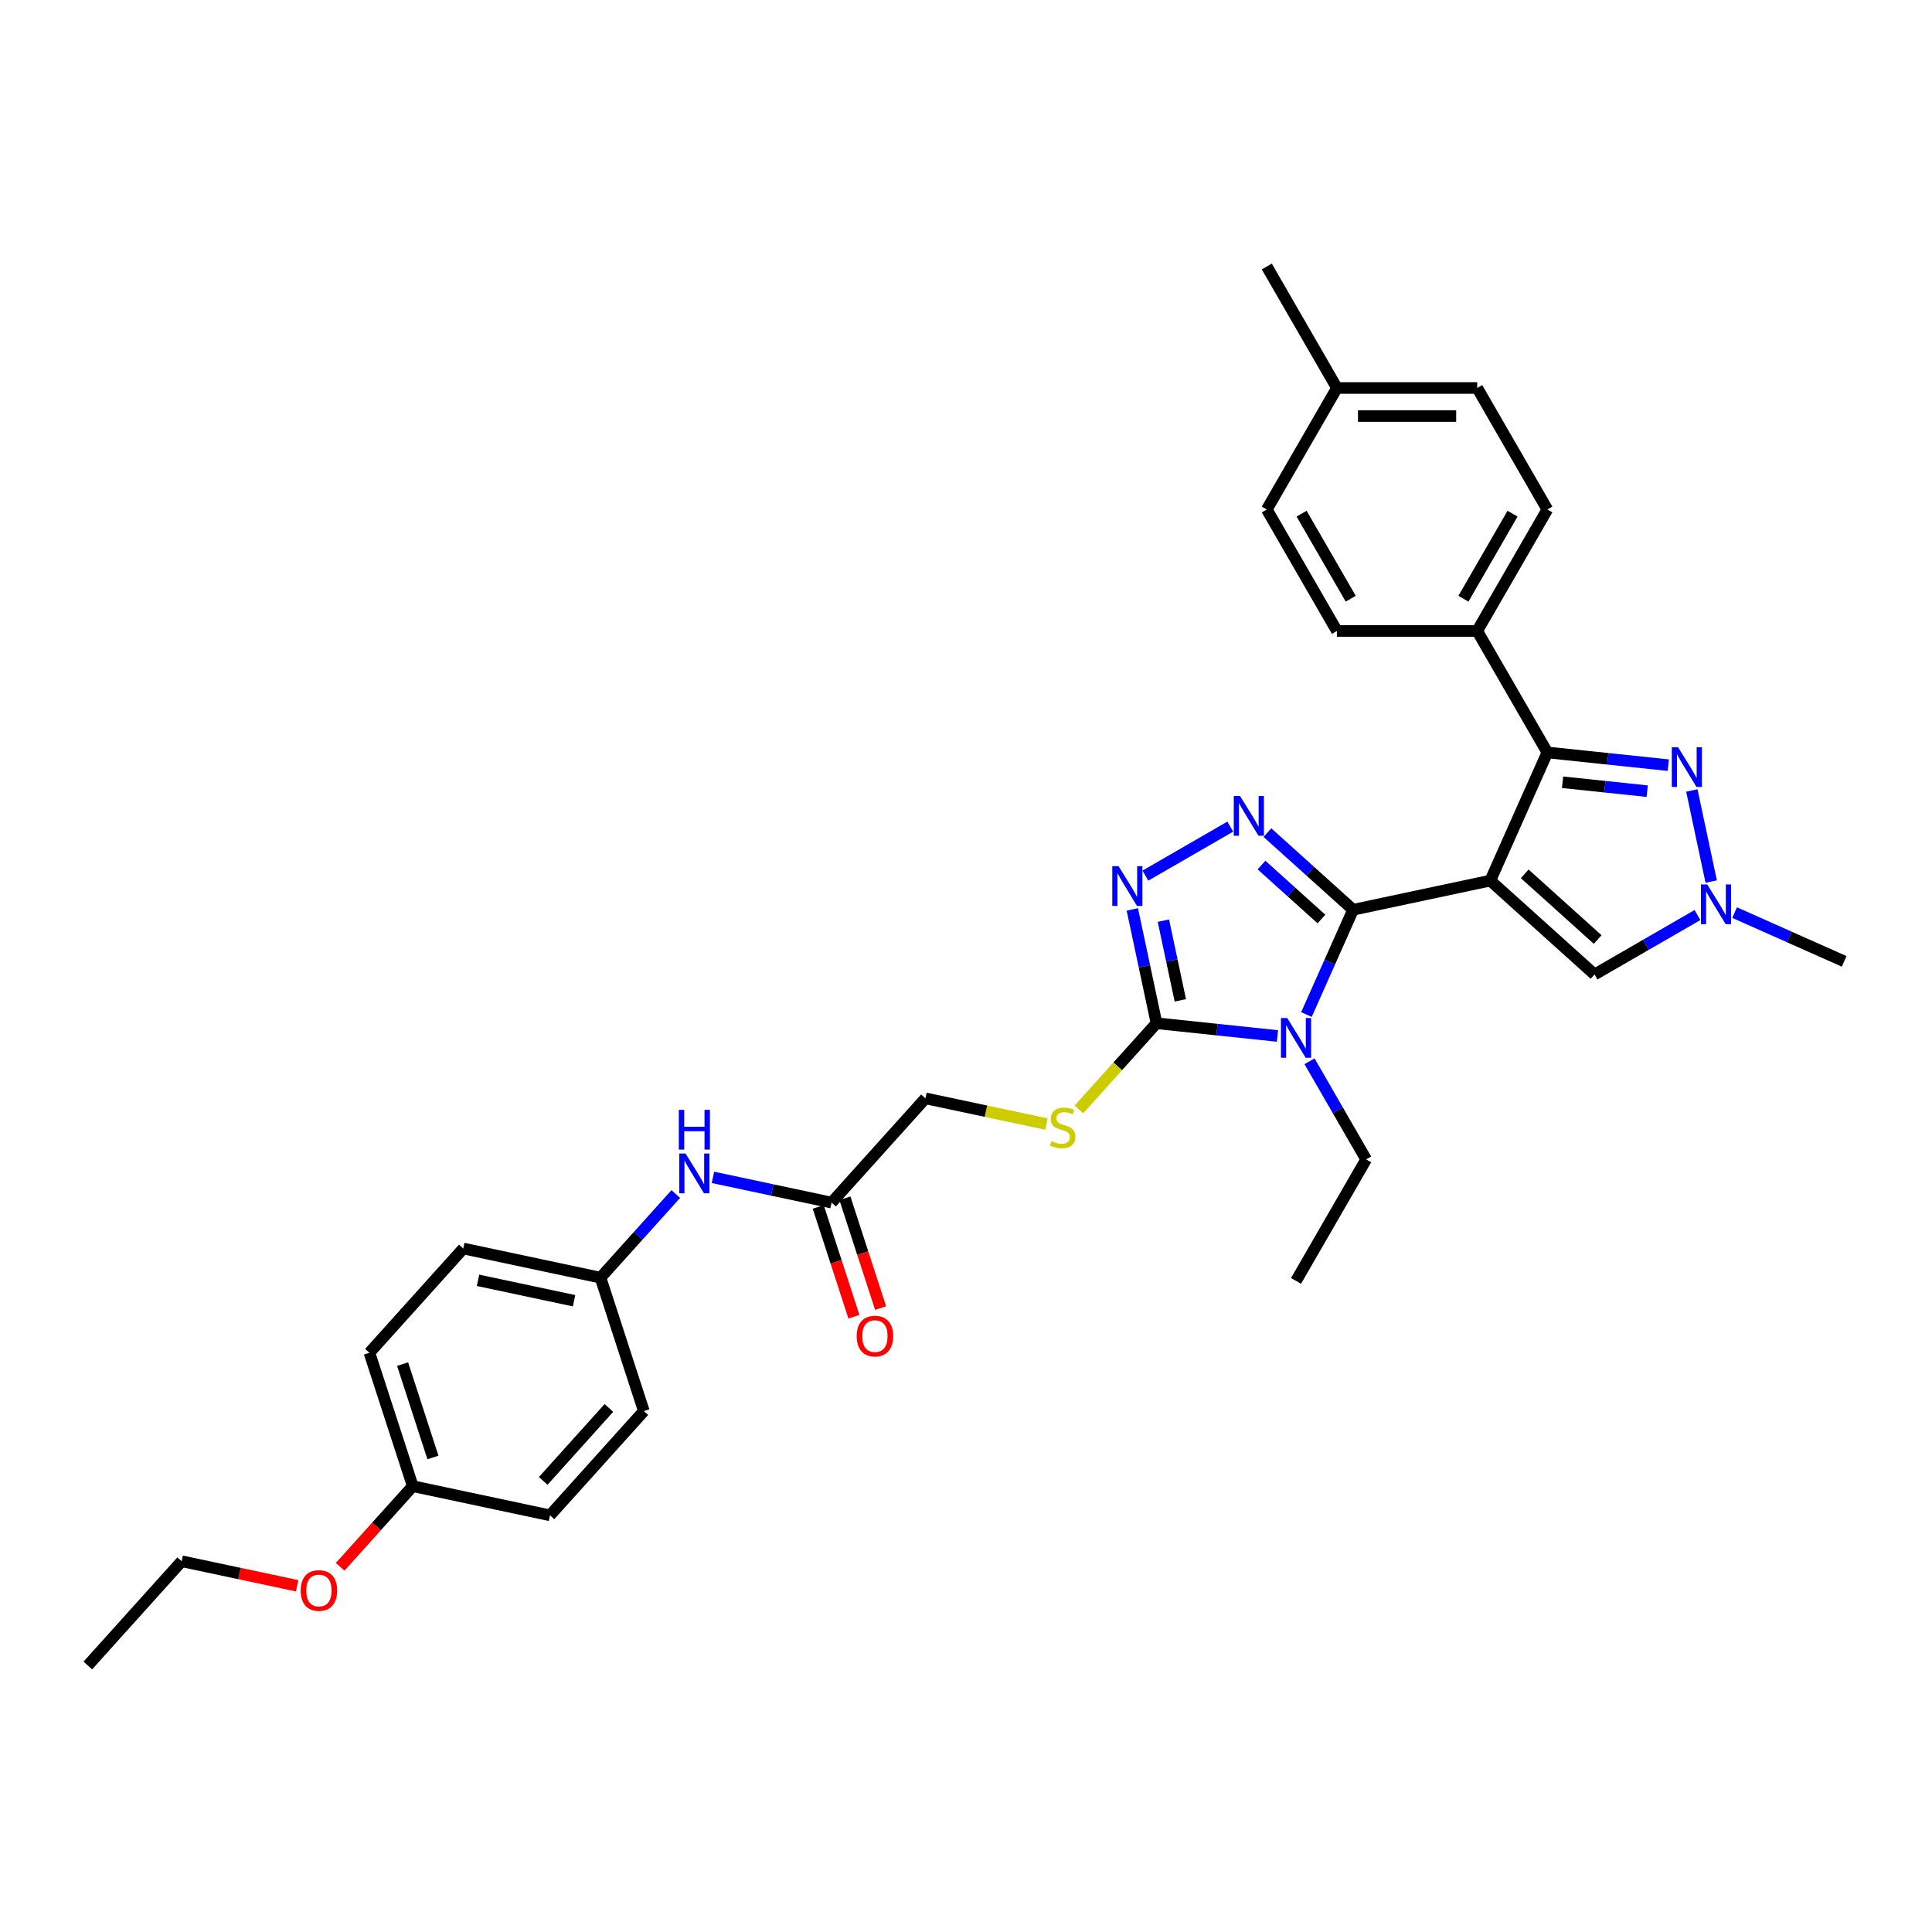 <?xml version='1.0' encoding='iso-8859-1'?>
<svg version='1.1' baseProfile='full'
              xmlns='http://www.w3.org/2000/svg'
                      xmlns:rdkit='http://www.rdkit.org/xml'
                      xmlns:xlink='http://www.w3.org/1999/xlink'
                  xml:space='preserve'
width='1000px' height='1000px' viewBox='0 0 1000 1000'>
<!-- END OF HEADER -->
<rect style='opacity:1.0;fill:#FFFFFF;stroke:none' width='1000' height='1000' x='0' y='0'> </rect>
<path class='bond-0' d='M 771.375,455.797 L 700.354,470.894' style='fill:none;fill-rule:evenodd;stroke:#000000;stroke-width:6px;stroke-linecap:butt;stroke-linejoin:miter;stroke-opacity:1' />
<path class='bond-3' d='M 771.375,455.797 L 800.908,389.466' style='fill:none;fill-rule:evenodd;stroke:#000000;stroke-width:6px;stroke-linecap:butt;stroke-linejoin:miter;stroke-opacity:1' />
<path class='bond-7' d='M 771.375,455.797 L 825.334,504.382' style='fill:none;fill-rule:evenodd;stroke:#000000;stroke-width:6px;stroke-linecap:butt;stroke-linejoin:miter;stroke-opacity:1' />
<path class='bond-7' d='M 789.186,452.293 L 826.957,486.303' style='fill:none;fill-rule:evenodd;stroke:#000000;stroke-width:6px;stroke-linecap:butt;stroke-linejoin:miter;stroke-opacity:1' />
<path class='bond-1' d='M 700.354,470.894 L 688.28,498.011' style='fill:none;fill-rule:evenodd;stroke:#000000;stroke-width:6px;stroke-linecap:butt;stroke-linejoin:miter;stroke-opacity:1' />
<path class='bond-1' d='M 688.28,498.011 L 676.207,525.128' style='fill:none;fill-rule:evenodd;stroke:#0000FF;stroke-width:6px;stroke-linecap:butt;stroke-linejoin:miter;stroke-opacity:1' />
<path class='bond-2' d='M 700.354,470.894 L 678.181,450.929' style='fill:none;fill-rule:evenodd;stroke:#000000;stroke-width:6px;stroke-linecap:butt;stroke-linejoin:miter;stroke-opacity:1' />
<path class='bond-2' d='M 678.181,450.929 L 656.009,430.965' style='fill:none;fill-rule:evenodd;stroke:#0000FF;stroke-width:6px;stroke-linecap:butt;stroke-linejoin:miter;stroke-opacity:1' />
<path class='bond-2' d='M 683.985,475.696 L 668.464,461.721' style='fill:none;fill-rule:evenodd;stroke:#000000;stroke-width:6px;stroke-linecap:butt;stroke-linejoin:miter;stroke-opacity:1' />
<path class='bond-2' d='M 668.464,461.721 L 652.943,447.746' style='fill:none;fill-rule:evenodd;stroke:#0000FF;stroke-width:6px;stroke-linecap:butt;stroke-linejoin:miter;stroke-opacity:1' />
<path class='bond-4' d='M 661.208,536.214 L 629.909,532.925' style='fill:none;fill-rule:evenodd;stroke:#0000FF;stroke-width:6px;stroke-linecap:butt;stroke-linejoin:miter;stroke-opacity:1' />
<path class='bond-4' d='M 629.909,532.925 L 598.611,529.635' style='fill:none;fill-rule:evenodd;stroke:#000000;stroke-width:6px;stroke-linecap:butt;stroke-linejoin:miter;stroke-opacity:1' />
<path class='bond-14' d='M 677.805,549.321 L 692.465,574.713' style='fill:none;fill-rule:evenodd;stroke:#0000FF;stroke-width:6px;stroke-linecap:butt;stroke-linejoin:miter;stroke-opacity:1' />
<path class='bond-14' d='M 692.465,574.713 L 707.125,600.105' style='fill:none;fill-rule:evenodd;stroke:#000000;stroke-width:6px;stroke-linecap:butt;stroke-linejoin:miter;stroke-opacity:1' />
<path class='bond-5' d='M 636.782,427.859 L 592.85,453.223' style='fill:none;fill-rule:evenodd;stroke:#0000FF;stroke-width:6px;stroke-linecap:butt;stroke-linejoin:miter;stroke-opacity:1' />
<path class='bond-6' d='M 800.908,389.466 L 832.206,392.756' style='fill:none;fill-rule:evenodd;stroke:#000000;stroke-width:6px;stroke-linecap:butt;stroke-linejoin:miter;stroke-opacity:1' />
<path class='bond-6' d='M 832.206,392.756 L 863.505,396.046' style='fill:none;fill-rule:evenodd;stroke:#0000FF;stroke-width:6px;stroke-linecap:butt;stroke-linejoin:miter;stroke-opacity:1' />
<path class='bond-6' d='M 808.779,404.895 L 830.688,407.198' style='fill:none;fill-rule:evenodd;stroke:#000000;stroke-width:6px;stroke-linecap:butt;stroke-linejoin:miter;stroke-opacity:1' />
<path class='bond-6' d='M 830.688,407.198 L 852.597,409.501' style='fill:none;fill-rule:evenodd;stroke:#0000FF;stroke-width:6px;stroke-linecap:butt;stroke-linejoin:miter;stroke-opacity:1' />
<path class='bond-10' d='M 800.908,389.466 L 764.604,326.586' style='fill:none;fill-rule:evenodd;stroke:#000000;stroke-width:6px;stroke-linecap:butt;stroke-linejoin:miter;stroke-opacity:1' />
<path class='bond-9' d='M 598.611,529.635 L 578.522,551.945' style='fill:none;fill-rule:evenodd;stroke:#000000;stroke-width:6px;stroke-linecap:butt;stroke-linejoin:miter;stroke-opacity:1' />
<path class='bond-9' d='M 578.522,551.945 L 558.434,574.255' style='fill:none;fill-rule:evenodd;stroke:#CCCC00;stroke-width:6px;stroke-linecap:butt;stroke-linejoin:miter;stroke-opacity:1' />
<path class='bond-34' d='M 598.611,529.635 L 592.348,500.172' style='fill:none;fill-rule:evenodd;stroke:#000000;stroke-width:6px;stroke-linecap:butt;stroke-linejoin:miter;stroke-opacity:1' />
<path class='bond-34' d='M 592.348,500.172 L 586.086,470.71' style='fill:none;fill-rule:evenodd;stroke:#0000FF;stroke-width:6px;stroke-linecap:butt;stroke-linejoin:miter;stroke-opacity:1' />
<path class='bond-34' d='M 610.936,517.777 L 606.553,497.153' style='fill:none;fill-rule:evenodd;stroke:#000000;stroke-width:6px;stroke-linecap:butt;stroke-linejoin:miter;stroke-opacity:1' />
<path class='bond-34' d='M 606.553,497.153 L 602.169,476.529' style='fill:none;fill-rule:evenodd;stroke:#0000FF;stroke-width:6px;stroke-linecap:butt;stroke-linejoin:miter;stroke-opacity:1' />
<path class='bond-33' d='M 875.69,409.153 L 885.709,456.29' style='fill:none;fill-rule:evenodd;stroke:#0000FF;stroke-width:6px;stroke-linecap:butt;stroke-linejoin:miter;stroke-opacity:1' />
<path class='bond-8' d='M 825.334,504.382 L 851.967,489.005' style='fill:none;fill-rule:evenodd;stroke:#000000;stroke-width:6px;stroke-linecap:butt;stroke-linejoin:miter;stroke-opacity:1' />
<path class='bond-8' d='M 851.967,489.005 L 878.601,473.628' style='fill:none;fill-rule:evenodd;stroke:#0000FF;stroke-width:6px;stroke-linecap:butt;stroke-linejoin:miter;stroke-opacity:1' />
<path class='bond-25' d='M 897.828,472.358 L 926.187,484.984' style='fill:none;fill-rule:evenodd;stroke:#0000FF;stroke-width:6px;stroke-linecap:butt;stroke-linejoin:miter;stroke-opacity:1' />
<path class='bond-25' d='M 926.187,484.984 L 954.545,497.61' style='fill:none;fill-rule:evenodd;stroke:#000000;stroke-width:6px;stroke-linecap:butt;stroke-linejoin:miter;stroke-opacity:1' />
<path class='bond-15' d='M 541.618,581.806 L 510.311,575.152' style='fill:none;fill-rule:evenodd;stroke:#CCCC00;stroke-width:6px;stroke-linecap:butt;stroke-linejoin:miter;stroke-opacity:1' />
<path class='bond-15' d='M 510.311,575.152 L 479.005,568.497' style='fill:none;fill-rule:evenodd;stroke:#000000;stroke-width:6px;stroke-linecap:butt;stroke-linejoin:miter;stroke-opacity:1' />
<path class='bond-16' d='M 764.604,326.586 L 800.908,263.705' style='fill:none;fill-rule:evenodd;stroke:#000000;stroke-width:6px;stroke-linecap:butt;stroke-linejoin:miter;stroke-opacity:1' />
<path class='bond-16' d='M 757.473,309.893 L 782.886,265.876' style='fill:none;fill-rule:evenodd;stroke:#000000;stroke-width:6px;stroke-linecap:butt;stroke-linejoin:miter;stroke-opacity:1' />
<path class='bond-17' d='M 764.604,326.586 L 691.995,326.586' style='fill:none;fill-rule:evenodd;stroke:#000000;stroke-width:6px;stroke-linecap:butt;stroke-linejoin:miter;stroke-opacity:1' />
<path class='bond-11' d='M 430.42,622.456 L 479.005,568.497' style='fill:none;fill-rule:evenodd;stroke:#000000;stroke-width:6px;stroke-linecap:butt;stroke-linejoin:miter;stroke-opacity:1' />
<path class='bond-12' d='M 430.42,622.456 L 399.716,615.929' style='fill:none;fill-rule:evenodd;stroke:#000000;stroke-width:6px;stroke-linecap:butt;stroke-linejoin:miter;stroke-opacity:1' />
<path class='bond-12' d='M 399.716,615.929 L 369.012,609.403' style='fill:none;fill-rule:evenodd;stroke:#0000FF;stroke-width:6px;stroke-linecap:butt;stroke-linejoin:miter;stroke-opacity:1' />
<path class='bond-13' d='M 423.515,624.7 L 432.749,653.121' style='fill:none;fill-rule:evenodd;stroke:#000000;stroke-width:6px;stroke-linecap:butt;stroke-linejoin:miter;stroke-opacity:1' />
<path class='bond-13' d='M 432.749,653.121 L 441.984,681.541' style='fill:none;fill-rule:evenodd;stroke:#FF0000;stroke-width:6px;stroke-linecap:butt;stroke-linejoin:miter;stroke-opacity:1' />
<path class='bond-13' d='M 437.326,620.212 L 446.56,648.633' style='fill:none;fill-rule:evenodd;stroke:#000000;stroke-width:6px;stroke-linecap:butt;stroke-linejoin:miter;stroke-opacity:1' />
<path class='bond-13' d='M 446.56,648.633 L 455.795,677.054' style='fill:none;fill-rule:evenodd;stroke:#FF0000;stroke-width:6px;stroke-linecap:butt;stroke-linejoin:miter;stroke-opacity:1' />
<path class='bond-18' d='M 349.785,618.036 L 330.3,639.677' style='fill:none;fill-rule:evenodd;stroke:#0000FF;stroke-width:6px;stroke-linecap:butt;stroke-linejoin:miter;stroke-opacity:1' />
<path class='bond-18' d='M 330.3,639.677 L 310.814,661.318' style='fill:none;fill-rule:evenodd;stroke:#000000;stroke-width:6px;stroke-linecap:butt;stroke-linejoin:miter;stroke-opacity:1' />
<path class='bond-31' d='M 707.125,600.105 L 670.821,662.986' style='fill:none;fill-rule:evenodd;stroke:#000000;stroke-width:6px;stroke-linecap:butt;stroke-linejoin:miter;stroke-opacity:1' />
<path class='bond-21' d='M 800.908,263.705 L 764.604,200.825' style='fill:none;fill-rule:evenodd;stroke:#000000;stroke-width:6px;stroke-linecap:butt;stroke-linejoin:miter;stroke-opacity:1' />
<path class='bond-20' d='M 691.995,326.586 L 655.691,263.705' style='fill:none;fill-rule:evenodd;stroke:#000000;stroke-width:6px;stroke-linecap:butt;stroke-linejoin:miter;stroke-opacity:1' />
<path class='bond-20' d='M 699.126,309.893 L 673.713,265.876' style='fill:none;fill-rule:evenodd;stroke:#000000;stroke-width:6px;stroke-linecap:butt;stroke-linejoin:miter;stroke-opacity:1' />
<path class='bond-23' d='M 310.814,661.318 L 333.251,730.373' style='fill:none;fill-rule:evenodd;stroke:#000000;stroke-width:6px;stroke-linecap:butt;stroke-linejoin:miter;stroke-opacity:1' />
<path class='bond-24' d='M 310.814,661.318 L 239.792,646.222' style='fill:none;fill-rule:evenodd;stroke:#000000;stroke-width:6px;stroke-linecap:butt;stroke-linejoin:miter;stroke-opacity:1' />
<path class='bond-24' d='M 297.142,673.258 L 247.426,662.691' style='fill:none;fill-rule:evenodd;stroke:#000000;stroke-width:6px;stroke-linecap:butt;stroke-linejoin:miter;stroke-opacity:1' />
<path class='bond-19' d='M 213.645,769.235 L 191.208,700.181' style='fill:none;fill-rule:evenodd;stroke:#000000;stroke-width:6px;stroke-linecap:butt;stroke-linejoin:miter;stroke-opacity:1' />
<path class='bond-19' d='M 224.09,754.39 L 208.384,706.051' style='fill:none;fill-rule:evenodd;stroke:#000000;stroke-width:6px;stroke-linecap:butt;stroke-linejoin:miter;stroke-opacity:1' />
<path class='bond-28' d='M 213.645,769.235 L 194.851,790.108' style='fill:none;fill-rule:evenodd;stroke:#000000;stroke-width:6px;stroke-linecap:butt;stroke-linejoin:miter;stroke-opacity:1' />
<path class='bond-28' d='M 194.851,790.108 L 176.057,810.981' style='fill:none;fill-rule:evenodd;stroke:#FF0000;stroke-width:6px;stroke-linecap:butt;stroke-linejoin:miter;stroke-opacity:1' />
<path class='bond-36' d='M 213.645,769.235 L 284.667,784.331' style='fill:none;fill-rule:evenodd;stroke:#000000;stroke-width:6px;stroke-linecap:butt;stroke-linejoin:miter;stroke-opacity:1' />
<path class='bond-22' d='M 655.691,263.705 L 691.995,200.825' style='fill:none;fill-rule:evenodd;stroke:#000000;stroke-width:6px;stroke-linecap:butt;stroke-linejoin:miter;stroke-opacity:1' />
<path class='bond-35' d='M 764.604,200.825 L 691.995,200.825' style='fill:none;fill-rule:evenodd;stroke:#000000;stroke-width:6px;stroke-linecap:butt;stroke-linejoin:miter;stroke-opacity:1' />
<path class='bond-35' d='M 753.712,215.346 L 702.887,215.346' style='fill:none;fill-rule:evenodd;stroke:#000000;stroke-width:6px;stroke-linecap:butt;stroke-linejoin:miter;stroke-opacity:1' />
<path class='bond-30' d='M 691.995,200.825 L 655.691,137.944' style='fill:none;fill-rule:evenodd;stroke:#000000;stroke-width:6px;stroke-linecap:butt;stroke-linejoin:miter;stroke-opacity:1' />
<path class='bond-26' d='M 333.251,730.373 L 284.667,784.331' style='fill:none;fill-rule:evenodd;stroke:#000000;stroke-width:6px;stroke-linecap:butt;stroke-linejoin:miter;stroke-opacity:1' />
<path class='bond-26' d='M 315.172,728.75 L 281.163,766.521' style='fill:none;fill-rule:evenodd;stroke:#000000;stroke-width:6px;stroke-linecap:butt;stroke-linejoin:miter;stroke-opacity:1' />
<path class='bond-27' d='M 239.792,646.222 L 191.208,700.181' style='fill:none;fill-rule:evenodd;stroke:#000000;stroke-width:6px;stroke-linecap:butt;stroke-linejoin:miter;stroke-opacity:1' />
<path class='bond-29' d='M 153.806,820.802 L 123.923,814.45' style='fill:none;fill-rule:evenodd;stroke:#FF0000;stroke-width:6px;stroke-linecap:butt;stroke-linejoin:miter;stroke-opacity:1' />
<path class='bond-29' d='M 123.923,814.45 L 94.039,808.098' style='fill:none;fill-rule:evenodd;stroke:#000000;stroke-width:6px;stroke-linecap:butt;stroke-linejoin:miter;stroke-opacity:1' />
<path class='bond-32' d='M 94.039,808.098 L 45.455,862.056' style='fill:none;fill-rule:evenodd;stroke:#000000;stroke-width:6px;stroke-linecap:butt;stroke-linejoin:miter;stroke-opacity:1' />
<path  class='atom-2' d='M 666.276 526.943
L 673.014 537.835
Q 673.682 538.909, 674.757 540.855
Q 675.831 542.801, 675.889 542.917
L 675.889 526.943
L 678.619 526.943
L 678.619 547.506
L 675.802 547.506
L 668.57 535.598
Q 667.728 534.204, 666.828 532.607
Q 665.956 531.009, 665.695 530.516
L 665.695 547.506
L 663.023 547.506
L 663.023 526.943
L 666.276 526.943
' fill='#0000FF'/>
<path  class='atom-3' d='M 641.85 412.028
L 648.588 422.919
Q 649.256 423.994, 650.331 425.94
Q 651.405 427.885, 651.463 428.002
L 651.463 412.028
L 654.193 412.028
L 654.193 432.591
L 651.376 432.591
L 644.144 420.683
Q 643.302 419.289, 642.402 417.691
Q 641.53 416.094, 641.269 415.6
L 641.269 432.591
L 638.597 432.591
L 638.597 412.028
L 641.85 412.028
' fill='#0000FF'/>
<path  class='atom-6' d='M 578.969 448.332
L 585.707 459.223
Q 586.375 460.298, 587.45 462.244
Q 588.524 464.19, 588.583 464.306
L 588.583 448.332
L 591.313 448.332
L 591.313 468.895
L 588.495 468.895
L 581.264 456.987
Q 580.421 455.593, 579.521 453.995
Q 578.65 452.398, 578.388 451.904
L 578.388 468.895
L 575.716 468.895
L 575.716 448.332
L 578.969 448.332
' fill='#0000FF'/>
<path  class='atom-7' d='M 868.573 386.775
L 875.311 397.666
Q 875.979 398.741, 877.054 400.687
Q 878.128 402.632, 878.186 402.749
L 878.186 386.775
L 880.916 386.775
L 880.916 407.337
L 878.099 407.337
L 870.867 395.43
Q 870.025 394.036, 869.125 392.438
Q 868.254 390.841, 867.992 390.347
L 867.992 407.337
L 865.32 407.337
L 865.32 386.775
L 868.573 386.775
' fill='#0000FF'/>
<path  class='atom-9' d='M 883.669 457.796
L 890.407 468.688
Q 891.075 469.762, 892.15 471.708
Q 893.224 473.654, 893.283 473.77
L 893.283 457.796
L 896.013 457.796
L 896.013 478.359
L 893.195 478.359
L 885.964 466.451
Q 885.121 465.057, 884.221 463.46
Q 883.35 461.863, 883.088 461.369
L 883.088 478.359
L 880.416 478.359
L 880.416 457.796
L 883.669 457.796
' fill='#0000FF'/>
<path  class='atom-10' d='M 544.218 590.651
Q 544.45 590.738, 545.408 591.145
Q 546.367 591.551, 547.412 591.813
Q 548.487 592.045, 549.532 592.045
Q 551.478 592.045, 552.611 591.116
Q 553.744 590.157, 553.744 588.502
Q 553.744 587.369, 553.163 586.672
Q 552.611 585.975, 551.74 585.597
Q 550.868 585.22, 549.416 584.784
Q 547.587 584.232, 546.483 583.71
Q 545.408 583.187, 544.624 582.083
Q 543.869 580.98, 543.869 579.121
Q 543.869 576.536, 545.612 574.939
Q 547.383 573.341, 550.868 573.341
Q 553.25 573.341, 555.951 574.474
L 555.283 576.71
Q 552.814 575.694, 550.956 575.694
Q 548.952 575.694, 547.848 576.536
Q 546.744 577.349, 546.773 578.772
Q 546.773 579.876, 547.325 580.544
Q 547.906 581.212, 548.719 581.589
Q 549.561 581.967, 550.956 582.403
Q 552.814 582.984, 553.918 583.564
Q 555.022 584.145, 555.806 585.336
Q 556.619 586.498, 556.619 588.502
Q 556.619 591.348, 554.702 592.887
Q 552.814 594.398, 549.649 594.398
Q 547.819 594.398, 546.425 593.991
Q 545.06 593.613, 543.433 592.945
L 544.218 590.651
' fill='#CCCC00'/>
<path  class='atom-13' d='M 354.853 597.078
L 361.591 607.97
Q 362.259 609.044, 363.334 610.99
Q 364.408 612.936, 364.466 613.052
L 364.466 597.078
L 367.197 597.078
L 367.197 617.641
L 364.379 617.641
L 357.148 605.733
Q 356.305 604.339, 355.405 602.742
Q 354.534 601.144, 354.272 600.651
L 354.272 617.641
L 351.6 617.641
L 351.6 597.078
L 354.853 597.078
' fill='#0000FF'/>
<path  class='atom-13' d='M 351.353 574.459
L 354.142 574.459
L 354.142 583.201
L 364.655 583.201
L 364.655 574.459
L 367.443 574.459
L 367.443 595.022
L 364.655 595.022
L 364.655 585.525
L 354.142 585.525
L 354.142 595.022
L 351.353 595.022
L 351.353 574.459
' fill='#0000FF'/>
<path  class='atom-14' d='M 443.418 691.569
Q 443.418 686.631, 445.858 683.872
Q 448.297 681.113, 452.857 681.113
Q 457.417 681.113, 459.857 683.872
Q 462.296 686.631, 462.296 691.569
Q 462.296 696.564, 459.828 699.41
Q 457.359 702.227, 452.857 702.227
Q 448.327 702.227, 445.858 699.41
Q 443.418 696.593, 443.418 691.569
M 452.857 699.904
Q 455.994 699.904, 457.678 697.813
Q 459.392 695.693, 459.392 691.569
Q 459.392 687.532, 457.678 685.498
Q 455.994 683.436, 452.857 683.436
Q 449.721 683.436, 448.007 685.469
Q 446.323 687.502, 446.323 691.569
Q 446.323 695.722, 448.007 697.813
Q 449.721 699.904, 452.857 699.904
' fill='#FF0000'/>
<path  class='atom-29' d='M 155.622 823.252
Q 155.622 818.314, 158.061 815.555
Q 160.501 812.796, 165.061 812.796
Q 169.62 812.796, 172.06 815.555
Q 174.5 818.314, 174.5 823.252
Q 174.5 828.247, 172.031 831.094
Q 169.562 833.911, 165.061 833.911
Q 160.53 833.911, 158.061 831.094
Q 155.622 828.276, 155.622 823.252
M 165.061 831.587
Q 168.197 831.587, 169.882 829.496
Q 171.595 827.376, 171.595 823.252
Q 171.595 819.215, 169.882 817.182
Q 168.197 815.12, 165.061 815.12
Q 161.924 815.12, 160.21 817.153
Q 158.526 819.186, 158.526 823.252
Q 158.526 827.405, 160.21 829.496
Q 161.924 831.587, 165.061 831.587
' fill='#FF0000'/>
</svg>
